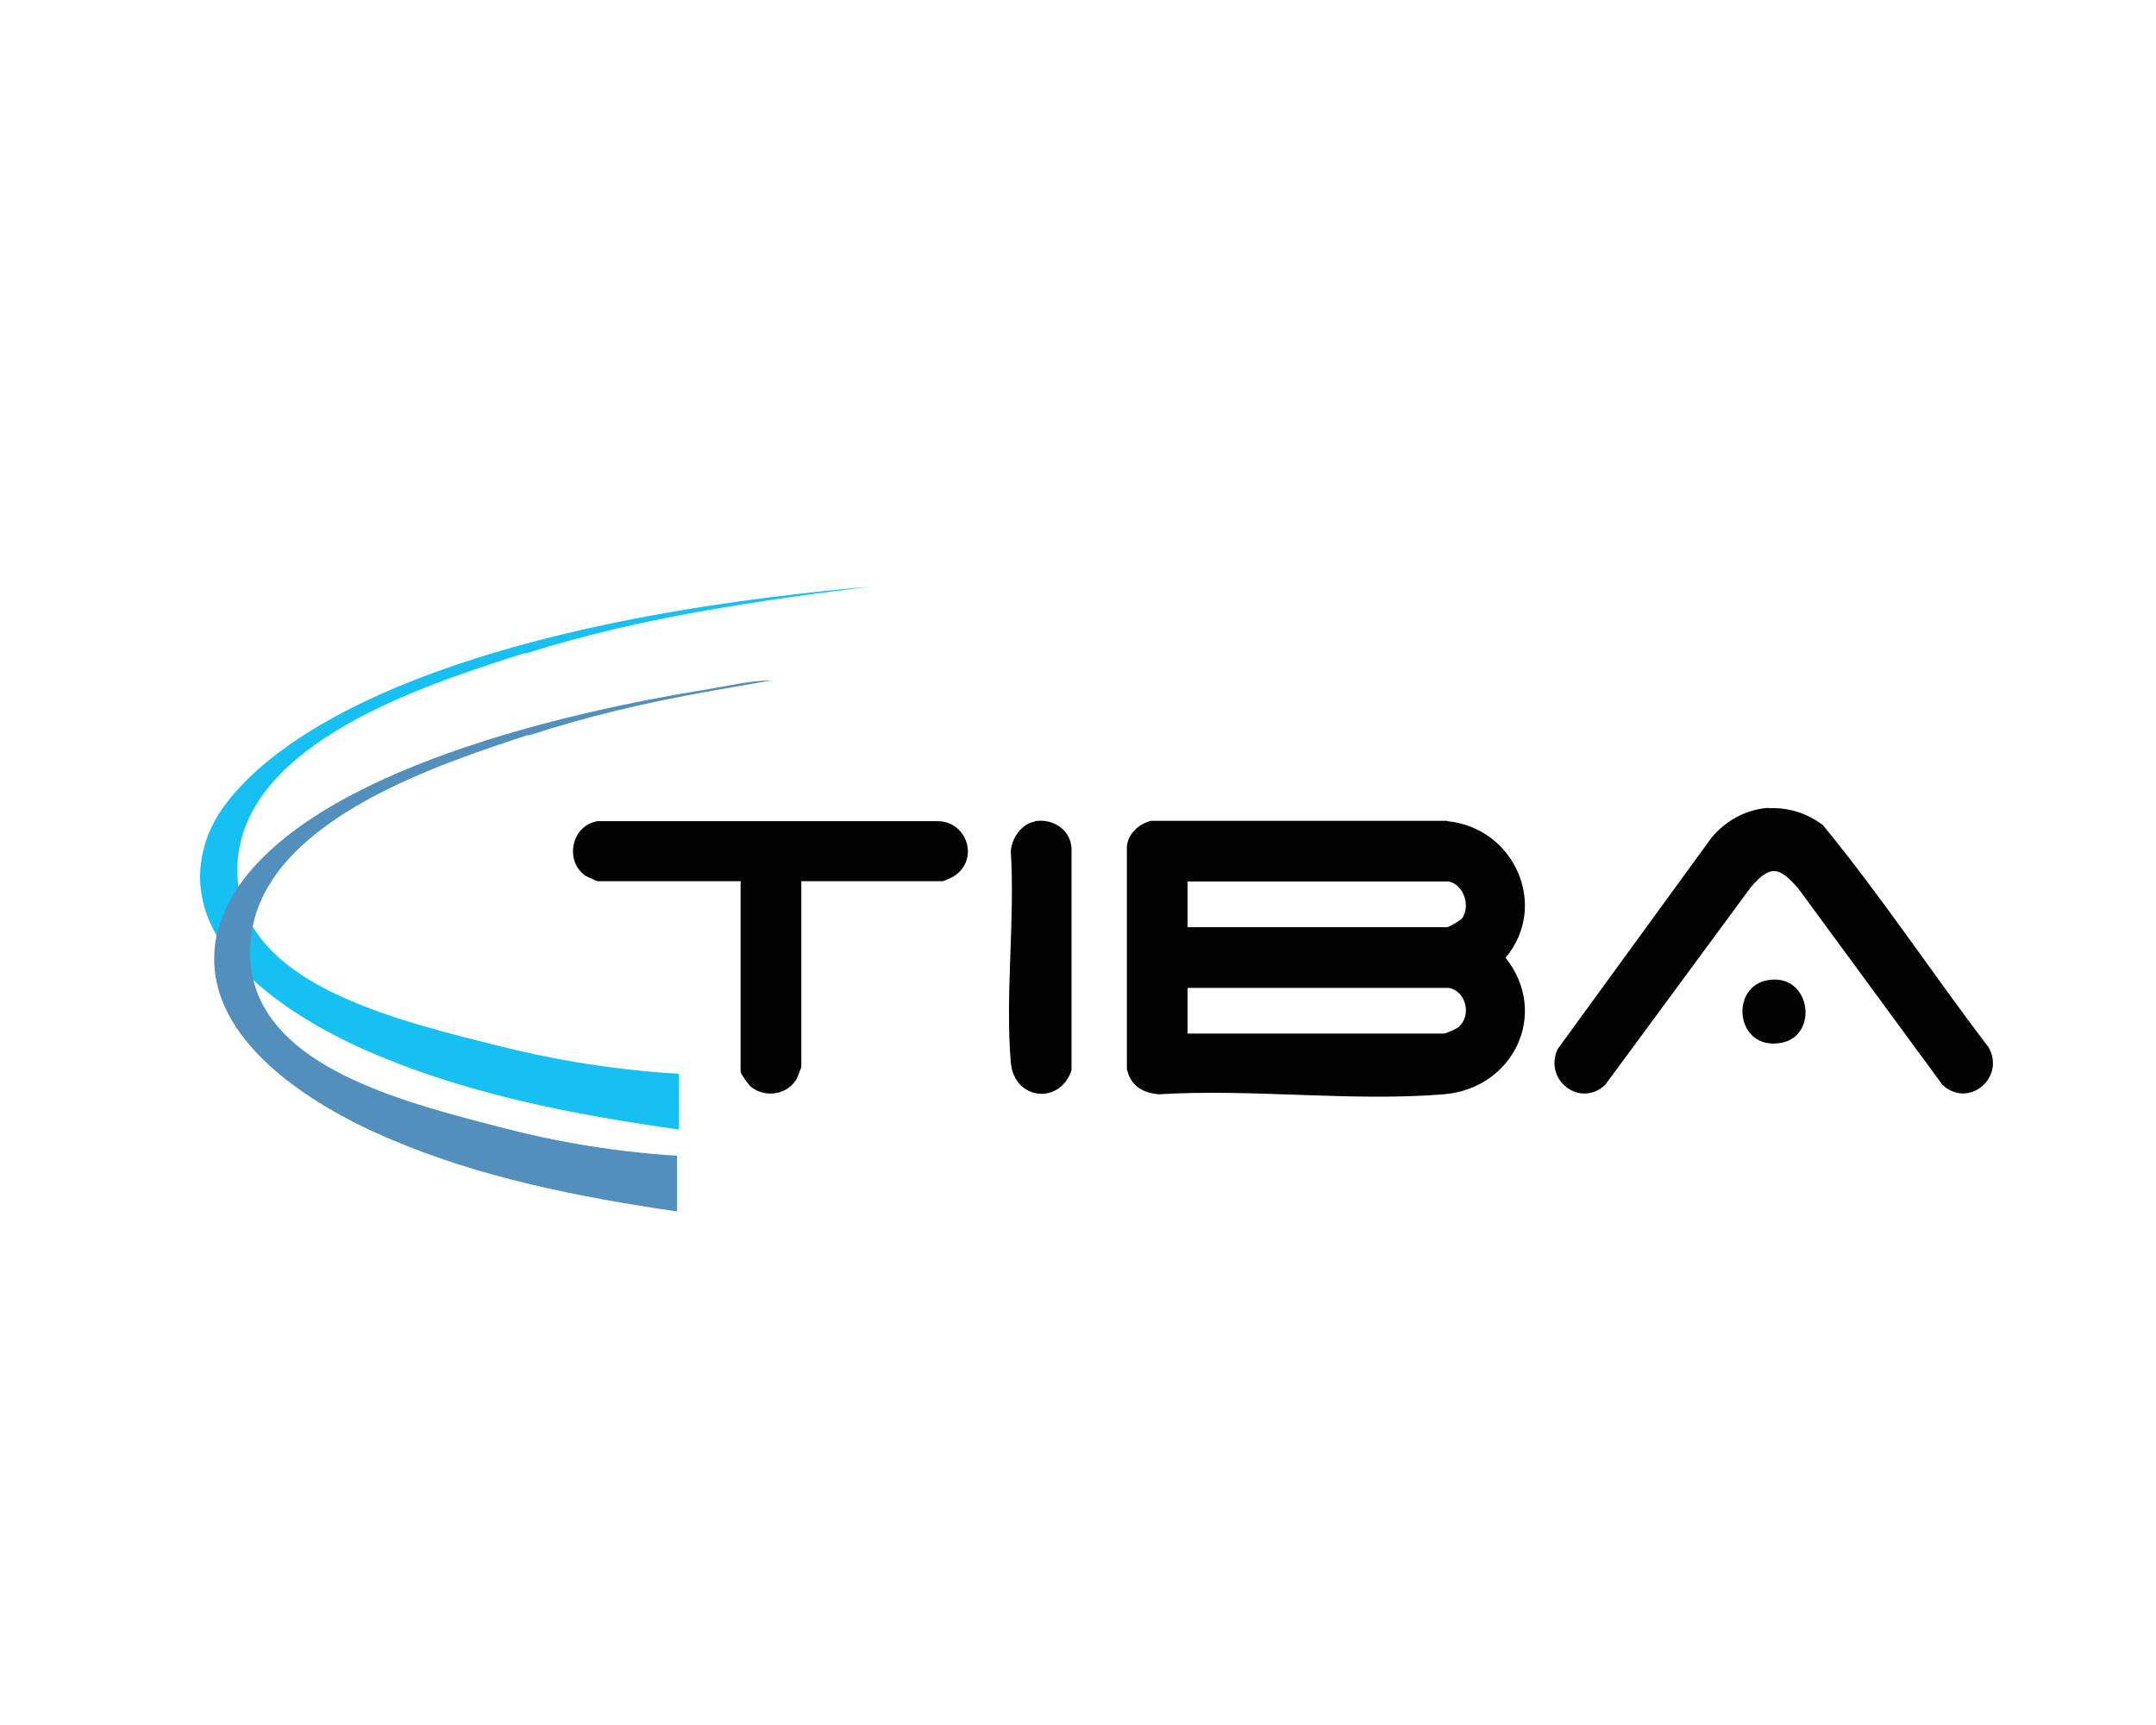 <?xml version="1.0" encoding="UTF-8"?><svg id="Layer_1" xmlns="http://www.w3.org/2000/svg" viewBox="0 0 60 48"><path d="M40.27,22.84h-8.24c-.34.09-.63.35-.67.71v6.19c.1.47.43.67.89.71,2.57-.16,5.39.21,7.93,0,1.94-.16,2.95-2.25,1.72-3.8,1.22-1.46.23-3.62-1.62-3.8ZM40.59,28.58c-.06.05-.35.18-.41.18h-7.13v-1.27h7.27c.47.08.65.76.27,1.09ZM40.66,25.58c-.05.05-.34.22-.39.22h-7.22v-1.27h7.27c.42.08.63.72.34,1.06Z" fill="#030303"/><path d="M49.22,22.49c.54-.03,1.08.14,1.51.47,1.63,1.98,3.05,4.14,4.61,6.18.48.84-.55,1.72-1.28,1.05l-4.01-5.46c-.52-.6-.77-.69-1.32-.05l-4.06,5.51c-.7.65-1.72-.14-1.32-1l4.28-5.88c.39-.47.96-.79,1.58-.83Z" fill="#030303"/><path d="M22.3,24.53v5.16s-.1.28-.13.33c-.25.44-.86.54-1.26.23-.07-.05-.3-.37-.3-.43v-5.3h-3.99s-.27-.12-.31-.14c-.61-.4-.42-1.41.32-1.53h9.47c.82.01,1.16,1.07.45,1.53-.04.03-.29.14-.31.14h-3.94Z" fill="#030303"/><path d="M28.8,22.85c.49-.08.98.22,1.02.74v6.19c-.32.97-1.6.84-1.69-.22-.16-1.87.12-3.97,0-5.87.02-.36.3-.77.67-.83Z" fill="#030303"/><path d="M49.22,27.27c1.19-.18,1.4,1.57.34,1.75-1.27.22-1.44-1.59-.34-1.75Z" fill="#030303"/><path d="M14.61,18.19c1.67-.53,3.4-.92,5.13-1.22,2.43-.42,4.43-.63,4.43-.64,0,0-2.07.16-4.59.55-10.16,1.6-12.72,4.69-13.37,5.59-.27.38-.46.77-.57,1.27-.6,2.79,2.71,4.74,4.95,5.66,2.63,1.09,5.47,1.63,8.3,2.03v-1.55c-2.11-.13-3.78-.47-4.9-.75-2.92-.72-6.54-1.62-7.26-4.03-.22-.73-.1-1.36-.05-1.59.64-3.04,5.39-4.53,7.93-5.34Z" fill="#16c0f2"/><path d="M14.7,20.47c1.62-.53,3.28-.92,4.96-1.22l1.82-.32c-.65.01-1.28.17-1.91.27-3.75.61-10.78,2.2-12.99,5.55-.23.35-.46.87-.55,1.27-.58,2.79,2.62,4.74,4.79,5.66,2.54,1.09,5.29,1.63,8.02,2.03v-1.55c-2.04-.13-3.66-.47-4.74-.75-2.82-.72-6.32-1.62-7.02-4.03-.21-.73-.09-1.36-.05-1.59.61-3.04,5.21-4.53,7.67-5.34Z" fill="#528fbc"/></svg>